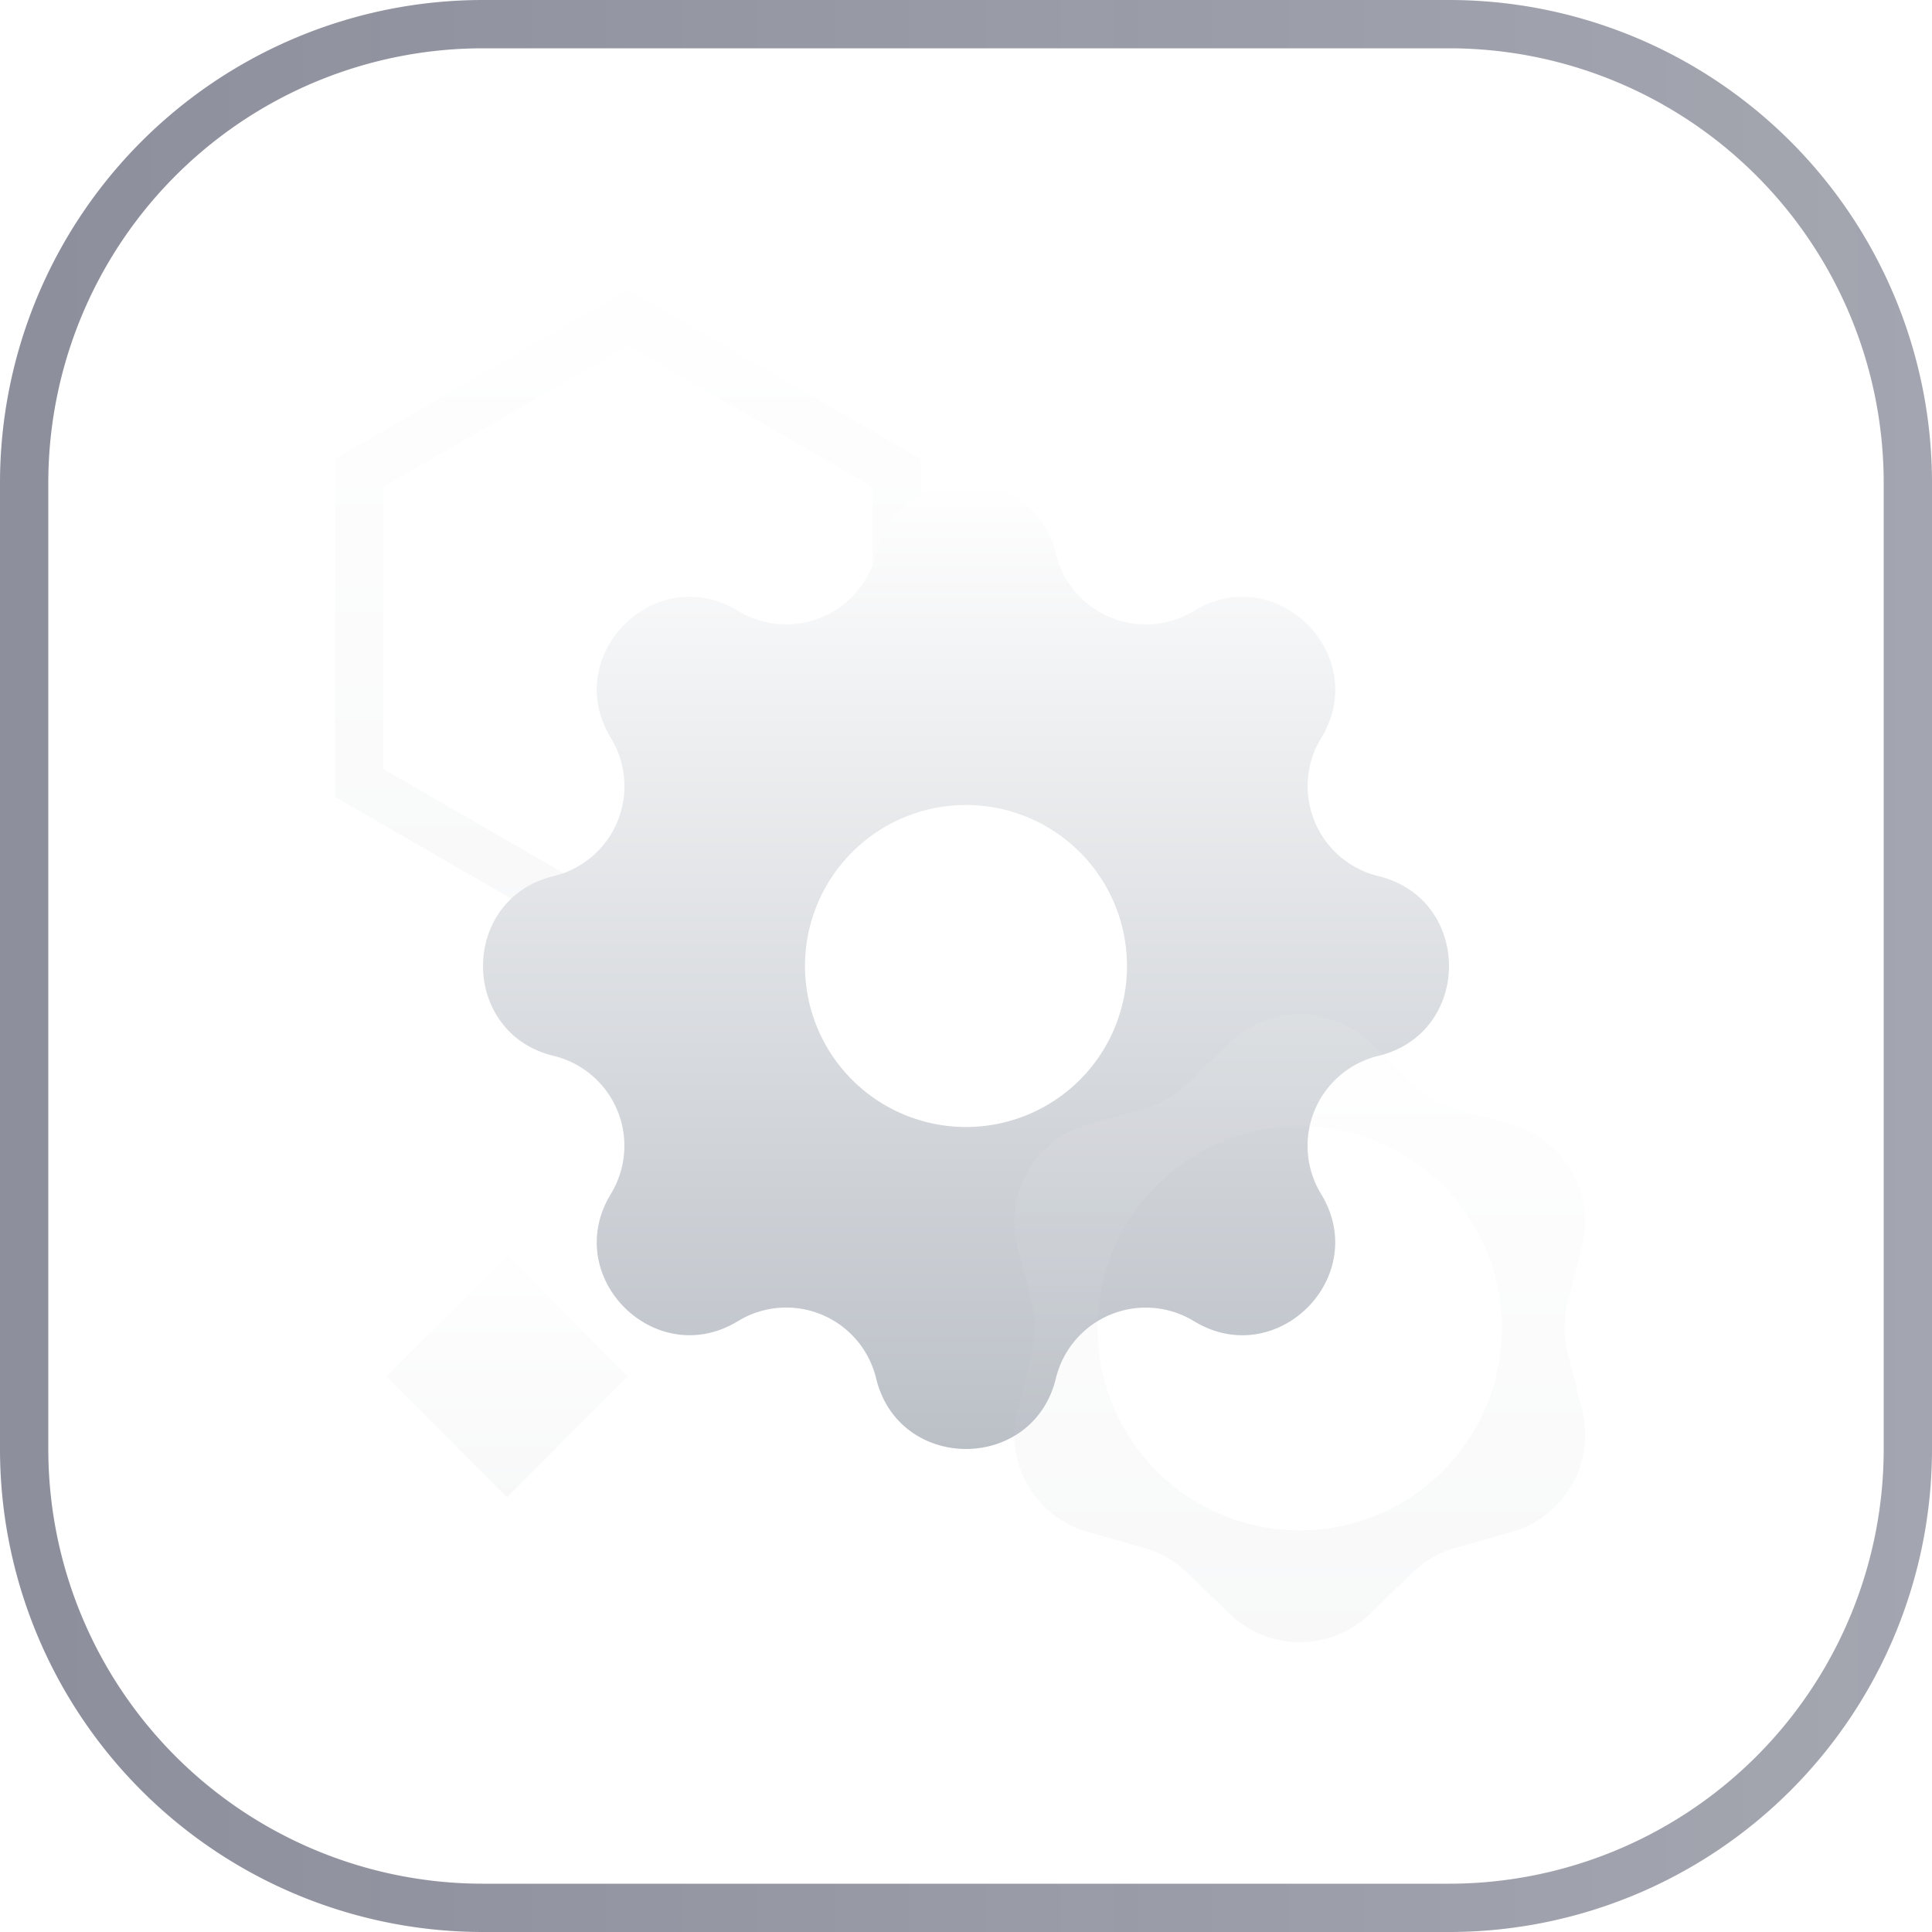 <svg xmlns="http://www.w3.org/2000/svg" width="40" height="40" fill="none"><g filter="url(#a)"><g clip-path="url(#b)"><path stroke="url(#c)" d="M7.438 9.789 13 6.577l5.562 3.212v6.422L13 19.423 7.438 16.21V9.79Z" opacity=".1"/><path fill="url(#d)" d="m10.5 26 2.5 2.5-2.5 2.5L8 28.5l2.5-2.5Z" opacity=".1"/><g filter="url(#e)"><path fill="url(#f)" fill-rule="evenodd" d="M21.861 11.463c-.473-1.95-3.249-1.95-3.722 0a1.914 1.914 0 0 1-2.858 1.184c-1.715-1.045-3.678.919-2.633 2.633a1.915 1.915 0 0 1-1.185 2.859c-1.95.473-1.95 3.249 0 3.722a1.915 1.915 0 0 1 1.184 2.858c-1.045 1.715.919 3.678 2.633 2.633a1.915 1.915 0 0 1 2.859 1.185c.473 1.95 3.249 1.95 3.722 0a1.915 1.915 0 0 1 2.858-1.184c1.715 1.045 3.678-.919 2.633-2.633a1.915 1.915 0 0 1 1.185-2.859c1.95-.473 1.95-3.249 0-3.722a1.915 1.915 0 0 1-1.184-2.858c1.045-1.715-.919-3.678-2.633-2.633a1.915 1.915 0 0 1-2.859-1.185Zm-4.218 10.894a3.333 3.333 0 1 1 4.714-4.714 3.333 3.333 0 0 1-4.714 4.714Z" clip-rule="evenodd"/></g><path fill="url(#g)" fill-rule="evenodd" d="M28.367 21.591a2.092 2.092 0 0 0-2.914 0l-.874.848a2.094 2.094 0 0 1-.886.512l-1.172.332a2.092 2.092 0 0 0-1.457 2.525l.298 1.18c.084.336.084.688 0 1.023l-.298 1.181a2.092 2.092 0 0 0 1.457 2.525l1.172.332c.333.095.637.27.886.512l.874.848a2.092 2.092 0 0 0 2.914 0l.874-.848c.249-.241.553-.417.886-.512l1.172-.332a2.092 2.092 0 0 0 1.457-2.525l-.298-1.18a2.093 2.093 0 0 1 0-1.023l.298-1.181a2.092 2.092 0 0 0-1.457-2.525l-1.172-.332a2.093 2.093 0 0 1-.886-.512l-.874-.848ZM26.91 31.685a4.185 4.185 0 1 0 0-8.37 4.185 4.185 0 0 0 0 8.37Z" clip-rule="evenodd" opacity=".1"/></g><path stroke="url(#h)" stroke-opacity=".5" d="M.5 10A9.5 9.5 0 0 1 10 .5h20a9.5 9.5 0 0 1 9.5 9.5v20a9.5 9.5 0 0 1-9.5 9.5H10A9.5 9.5 0 0 1 .5 30V10Z"/></g><defs><linearGradient id="c" x1="13" x2="13" y1="6" y2="20" gradientUnits="userSpaceOnUse"><stop stop-color="#fff"/><stop offset="1" stop-color="#BBC0C7"/></linearGradient><linearGradient id="d" x1="10.5" x2="10.5" y1="26" y2="31" gradientUnits="userSpaceOnUse"><stop stop-color="#fff"/><stop offset="1" stop-color="#BBC0C7"/></linearGradient><linearGradient id="f" x1="20" x2="20" y1="10" y2="30" gradientUnits="userSpaceOnUse"><stop stop-color="#fff"/><stop offset="1" stop-color="#BBC0C7"/></linearGradient><linearGradient id="g" x1="26.91" x2="26.91" y1="21" y2="34" gradientUnits="userSpaceOnUse"><stop stop-color="#fff"/><stop offset="1" stop-color="#BBC0C7"/></linearGradient><linearGradient id="h" x1="0" x2="40" y1="20" y2="20" gradientUnits="userSpaceOnUse"><stop stop-color="#1A1F39"/><stop offset="1" stop-color="#1A1F39" stop-opacity=".8"/></linearGradient><filter id="a" width="120" height="120" x="-40" y="-40" color-interpolation-filters="sRGB" filterUnits="userSpaceOnUse"><feFlood flood-opacity="0" result="BackgroundImageFix"/><feGaussianBlur in="BackgroundImageFix" stdDeviation="20"/><feComposite in2="SourceAlpha" operator="in" result="effect1_backgroundBlur_827_2400"/><feBlend in="SourceGraphic" in2="effect1_backgroundBlur_827_2400" result="shape"/></filter><filter id="e" width="47.2" height="47.2" x="-3.6" y="-3.6" color-interpolation-filters="sRGB" filterUnits="userSpaceOnUse"><feFlood flood-opacity="0" result="BackgroundImageFix"/><feColorMatrix in="SourceAlpha" result="hardAlpha" values="0 0 0 0 0 0 0 0 0 0 0 0 0 0 0 0 0 0 127 0"/><feOffset/><feGaussianBlur stdDeviation="6.8"/><feComposite in2="hardAlpha" operator="out"/><feColorMatrix values="0 0 0 0 1 0 0 0 0 1 0 0 0 0 1 0 0 0 0.61 0"/><feBlend in2="BackgroundImageFix" result="effect1_dropShadow_827_2400"/><feBlend in="SourceGraphic" in2="effect1_dropShadow_827_2400" result="shape"/></filter><clipPath id="b"><path fill="#fff" d="M0 10C0 4.477 4.477 0 10 0h20c5.523 0 10 4.477 10 10v20c0 5.523-4.477 10-10 10H10C4.477 40 0 35.523 0 30V10Z"/></clipPath></defs></svg>
